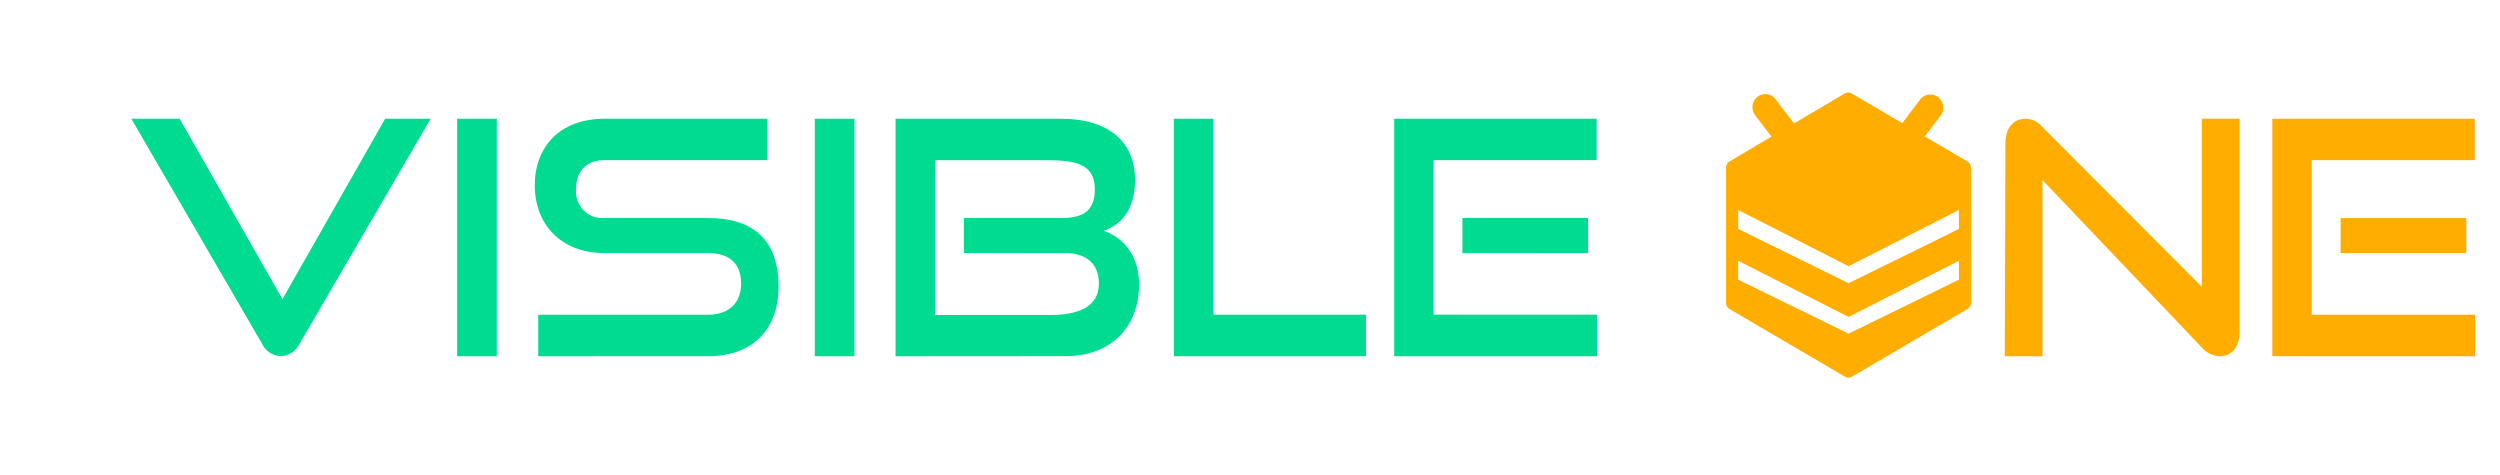 
<svg width="200" height="38" viewBox="0 0 200 38" fill="none" xmlns="http://www.w3.org/2000/svg">
<g clip-path="url(#clip0_1276_17388)">
<path d="M10.506 9.5H14.371L22.596 23.931L30.812 9.5H34.455L24.002 27.438C23.867 27.738 23.655 27.995 23.387 28.183C23.119 28.37 22.805 28.479 22.481 28.5C22.151 28.488 21.832 28.383 21.559 28.196C21.286 28.01 21.069 27.75 20.934 27.446L10.506 9.5Z" fill="#00DB92"/>
<path d="M36.573 28.5V9.5H39.744V28.5H36.573Z" fill="#00DB92"/>
<path d="M43.059 28.5V25.179H56.649C58.353 25.179 59.291 24.186 59.291 22.696C59.291 21.077 58.345 20.244 56.649 20.244H48.322C44.913 20.244 42.782 17.968 42.782 14.833C42.782 11.771 44.755 9.5 48.369 9.5H61.388V12.812H48.373C46.924 12.812 46.08 13.676 46.08 15.139C46.054 15.448 46.094 15.759 46.199 16.05C46.303 16.341 46.469 16.606 46.685 16.825C46.901 17.044 47.162 17.213 47.449 17.32C47.736 17.426 48.043 17.468 48.347 17.441H56.649C60.318 17.441 62.287 19.25 62.287 22.93C62.287 26.116 60.441 28.496 56.649 28.496L43.059 28.5Z" fill="#00DB92"/>
<path d="M65.185 28.5V9.5H68.355V28.5H65.185Z" fill="#00DB92"/>
<path d="M71.645 28.5V9.5H84.915C88.461 9.5 90.805 11.171 90.805 14.41C90.805 16.815 89.633 18.028 88.286 18.46C89.931 19.013 91.128 20.529 91.128 22.744C91.128 26.198 88.832 28.491 85.29 28.491L71.645 28.5ZM77.108 20.248V17.441H84.941C86.739 17.441 87.587 16.789 87.587 15.144C87.587 13.132 86.066 12.816 83.722 12.816H74.816V25.201H83.995C86.266 25.201 87.911 24.549 87.911 22.692C87.911 21.125 86.939 20.239 85.167 20.239L77.108 20.248Z" fill="#00DB92"/>
<path d="M93.911 28.5V9.5H97.077V25.175H109.278V28.5H93.911Z" fill="#00DB92"/>
<path d="M111.537 28.5V9.5H127.73V12.812H114.69V25.175H127.769V28.5H111.537ZM116.996 20.248V17.441H127.048V20.239L116.996 20.248Z" fill="#00DB92"/>
<path d="M163.399 14.405V28.5H160.382L160.433 11.46C160.433 10.247 161.055 9.5 162.052 9.5C162.311 9.507 162.566 9.57 162.798 9.687C163.031 9.803 163.236 9.969 163.399 10.174L176.149 22.947V9.5H179.166V26.544C179.166 27.779 178.518 28.5 177.594 28.5C177.319 28.49 177.049 28.423 176.801 28.303C176.552 28.184 176.33 28.014 176.149 27.805L163.399 14.405Z" fill="#FFAE00"/>
<path d="M181.787 28.5V9.5H197.98V12.812H184.94V25.179H198.01V28.5H181.787ZM187.25 20.244V17.445H197.303V20.244H187.25Z" fill="#FFAE00"/>
<path d="M157.39 12.916L153.981 10.916L155.298 9.189C155.437 8.969 155.491 8.704 155.447 8.446C155.405 8.18 155.265 7.939 155.055 7.773C154.851 7.612 154.595 7.537 154.339 7.561C154.081 7.583 153.841 7.702 153.665 7.894L152.178 9.85L148.126 7.471C148.044 7.424 147.951 7.4 147.857 7.401C147.765 7.4 147.673 7.424 147.593 7.471L143.519 9.876L142.015 7.894C141.842 7.689 141.599 7.559 141.335 7.531C141.071 7.503 140.806 7.579 140.596 7.743C140.385 7.908 140.245 8.149 140.204 8.416C140.164 8.685 140.23 8.959 140.387 9.181L141.716 10.929L138.35 12.92C138.269 12.968 138.201 13.036 138.154 13.119C138.107 13.202 138.082 13.295 138.081 13.391V24.242C138.081 24.338 138.106 24.431 138.153 24.514C138.2 24.597 138.268 24.665 138.35 24.713L147.61 30.141C147.69 30.189 147.781 30.214 147.874 30.214C147.968 30.214 148.061 30.189 148.143 30.141L157.407 24.713C157.489 24.665 157.558 24.597 157.607 24.514C157.653 24.431 157.677 24.337 157.676 24.242V13.386C157.674 13.289 157.648 13.194 157.599 13.11C157.548 13.027 157.476 12.96 157.39 12.916ZM156.717 22.372L147.883 26.691L139.053 22.372V20.861L147.883 25.356L156.708 20.861L156.717 22.372ZM156.717 18.314L147.883 22.657L139.057 18.314V16.802L147.883 21.297L156.708 16.802L156.717 18.314Z" fill="#FFAE00"/>
</g>
<defs>
<clipPath id="clip0_1276_17388">
<rect width="199.252" height="38" fill="white" transform="translate(0.243)"/>
</clipPath>
</defs>
</svg>
